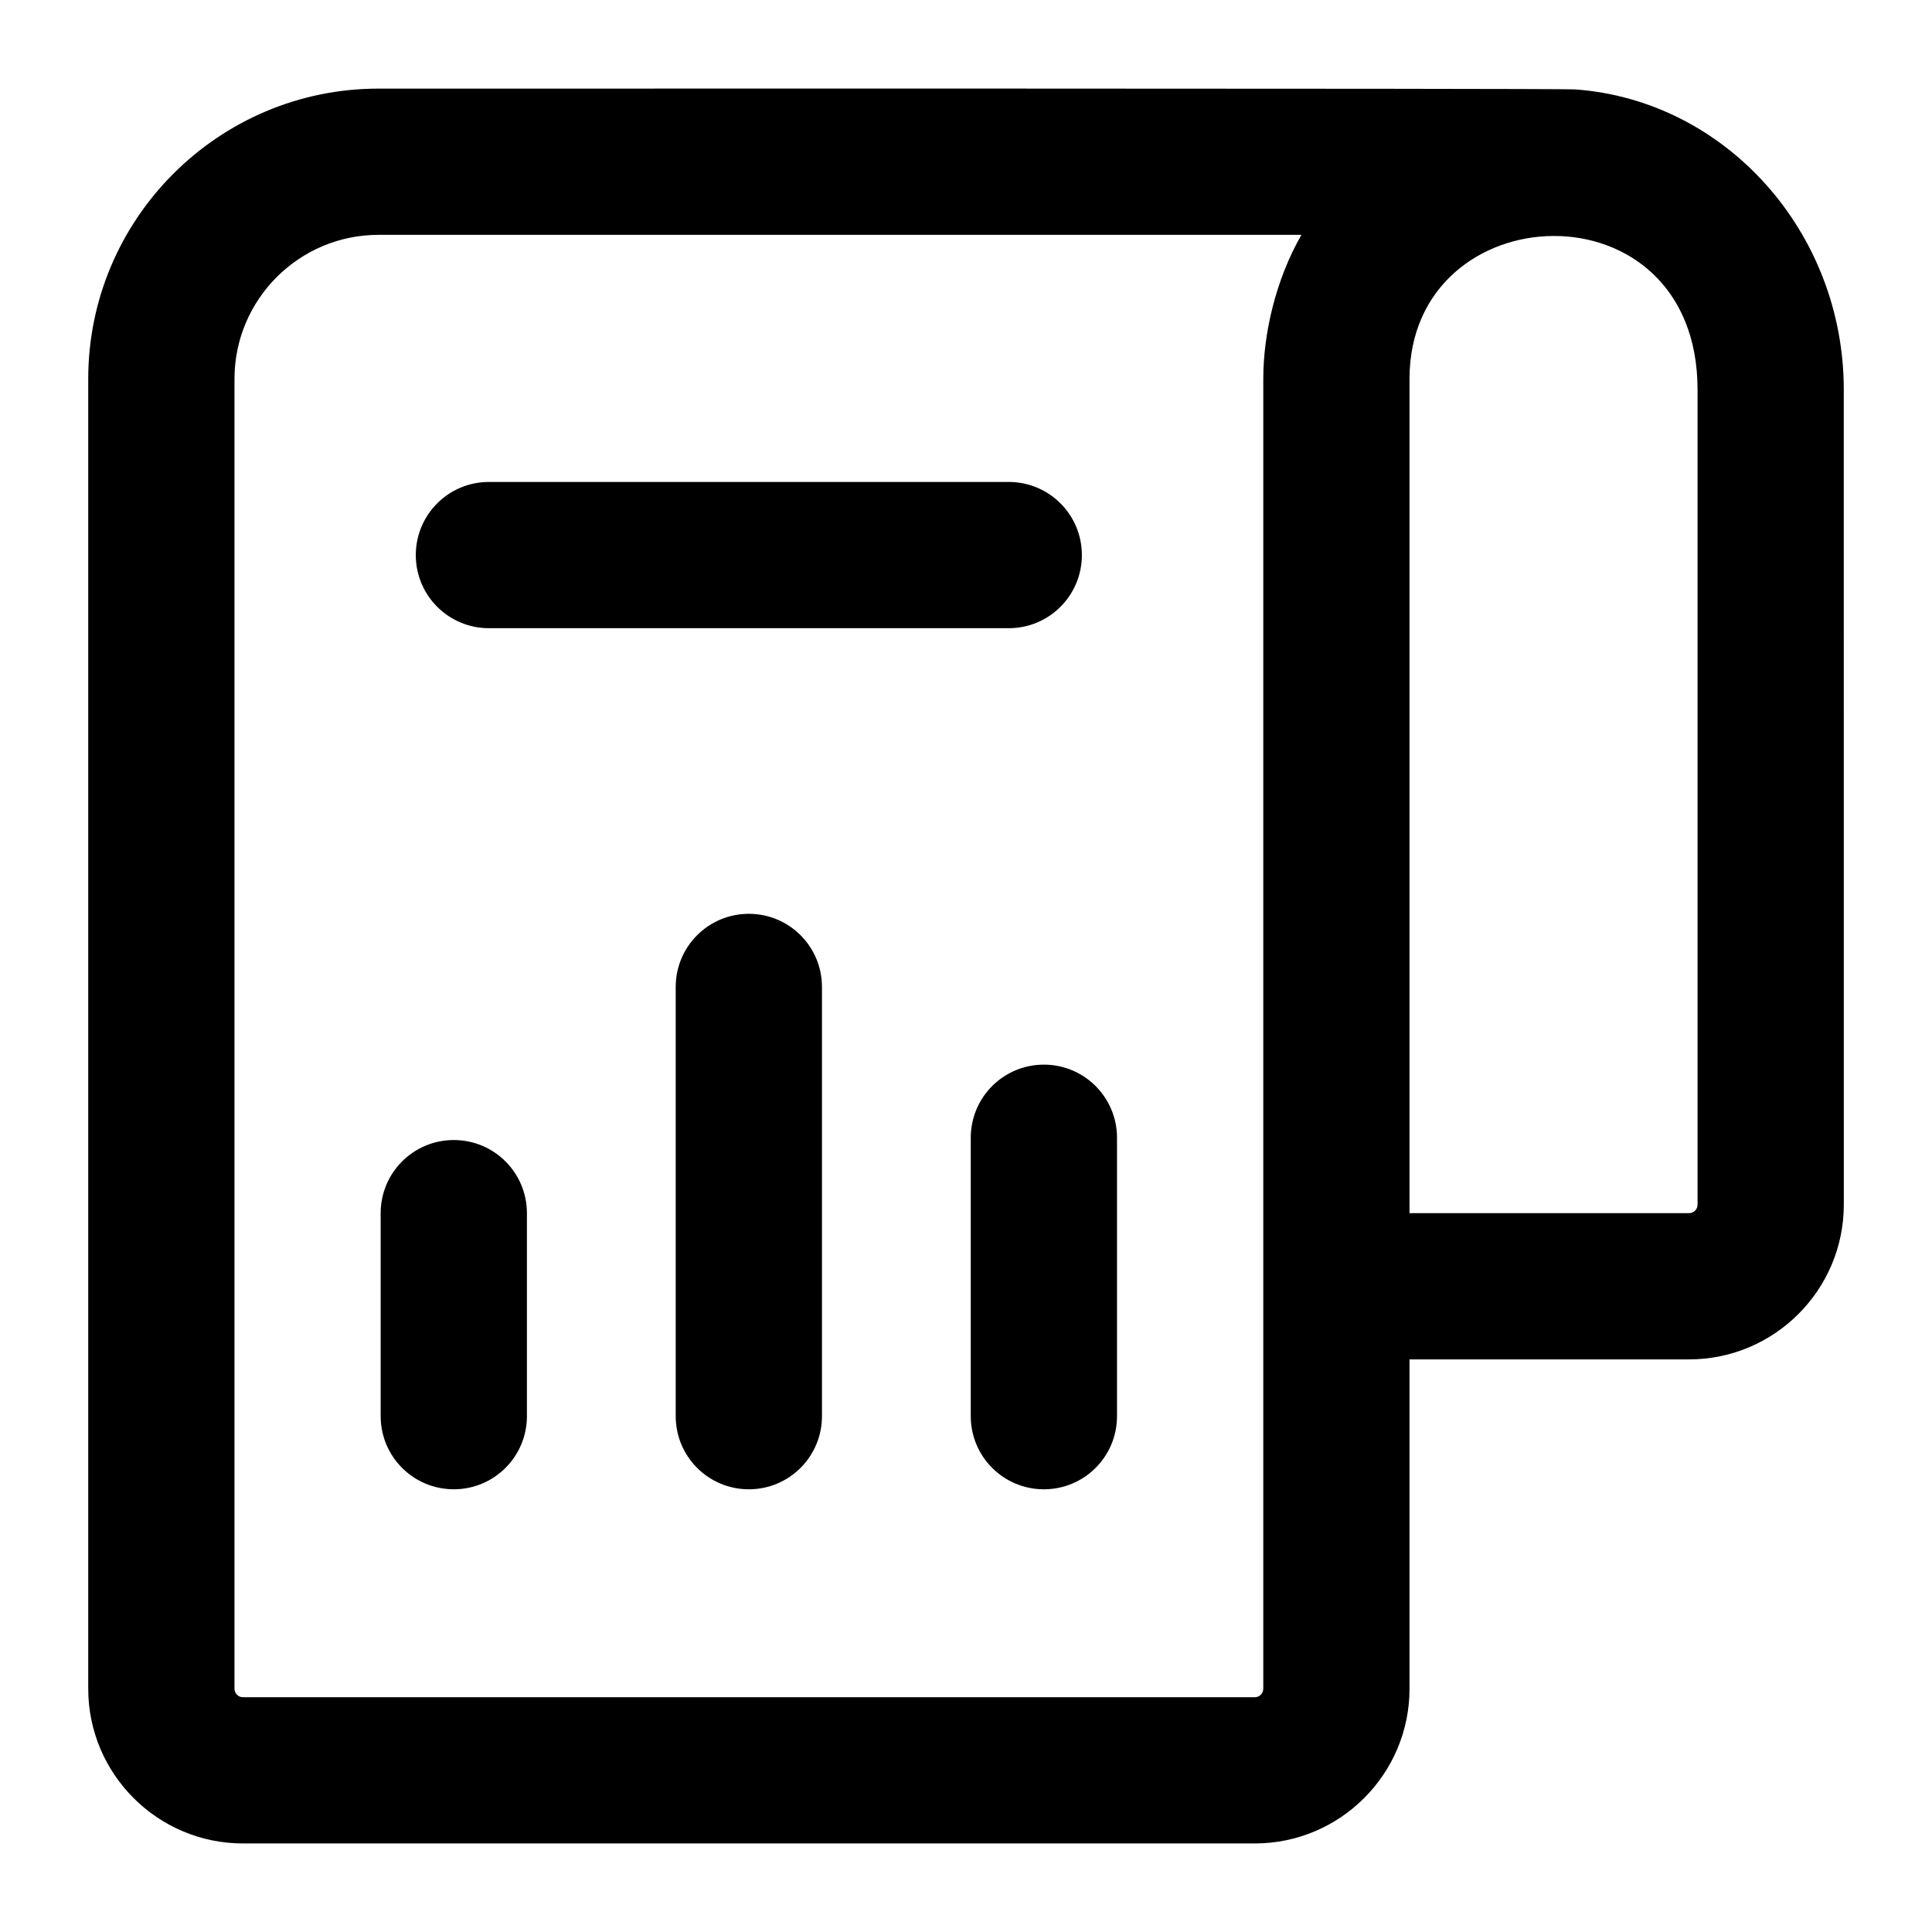 <?xml version="1.0" encoding="UTF-8"?>
<!-- Uploaded to: ICON Repo, www.iconrepo.com, Generator: ICON Repo Mixer Tools -->
<svg fill="#000000" width="800px" height="800px" version="1.1" viewBox="144 144 512 512" xmlns="http://www.w3.org/2000/svg">
 <g>
  <path d="m273.57 310.48h137.76c10.711 0 19.379-8.668 19.379-19.379 0-10.711-8.668-19.379-19.379-19.379h-137.76c-10.711 0-19.379 8.668-19.379 19.379 0 10.711 8.668 19.379 19.379 19.379z"/>
  <path d="m632.62 247.26c0-41.762-31.301-76.715-71.227-79.57-4.301-0.312-315.16-0.207-317.09-0.207-42.406 0-76.922 34.516-76.922 76.922v347.12c0 22.613 18.395 41.008 41.008 41.008h268.14c22.613 0 41.008-18.395 41.008-41.008l-0.004-87.273h74.086c22.613 0 41.008-18.395 41.008-41.008zm-153.84 344.27c0 1.25-1.004 2.25-2.25 2.25l-268.14 0.004c-1.25 0-2.25-1.004-2.25-2.25v-347.13c0-21.043 17.125-38.168 38.168-38.168h244.58c-6.898 12.055-10.105 26.305-10.105 38.168zm115.09-128.28c0 1.25-1.004 2.25-2.25 2.25h-74.086v-221.09c0-49.285 76.336-52.664 76.336 2.856z"/>
  <path d="m420.64 426.14c-10.711 0-19.379 8.668-19.379 19.379v73.781c0 10.711 8.668 19.379 19.379 19.379 10.711 0 19.379-8.668 19.379-19.379v-73.781c-0.004-10.715-8.668-19.379-19.379-19.379z"/>
  <path d="m342.45 386.17c-10.711 0-19.379 8.668-19.379 19.379v113.75c0 10.711 8.668 19.379 19.379 19.379s19.379-8.668 19.379-19.379v-113.75c0-10.711-8.668-19.379-19.379-19.379z"/>
  <path d="m264.26 446.12c-10.711 0-19.379 8.668-19.379 19.379v53.797c0 10.711 8.668 19.379 19.379 19.379 10.711 0 19.379-8.668 19.379-19.379v-53.797c0-10.711-8.668-19.379-19.379-19.379z"/>
 </g>
</svg>